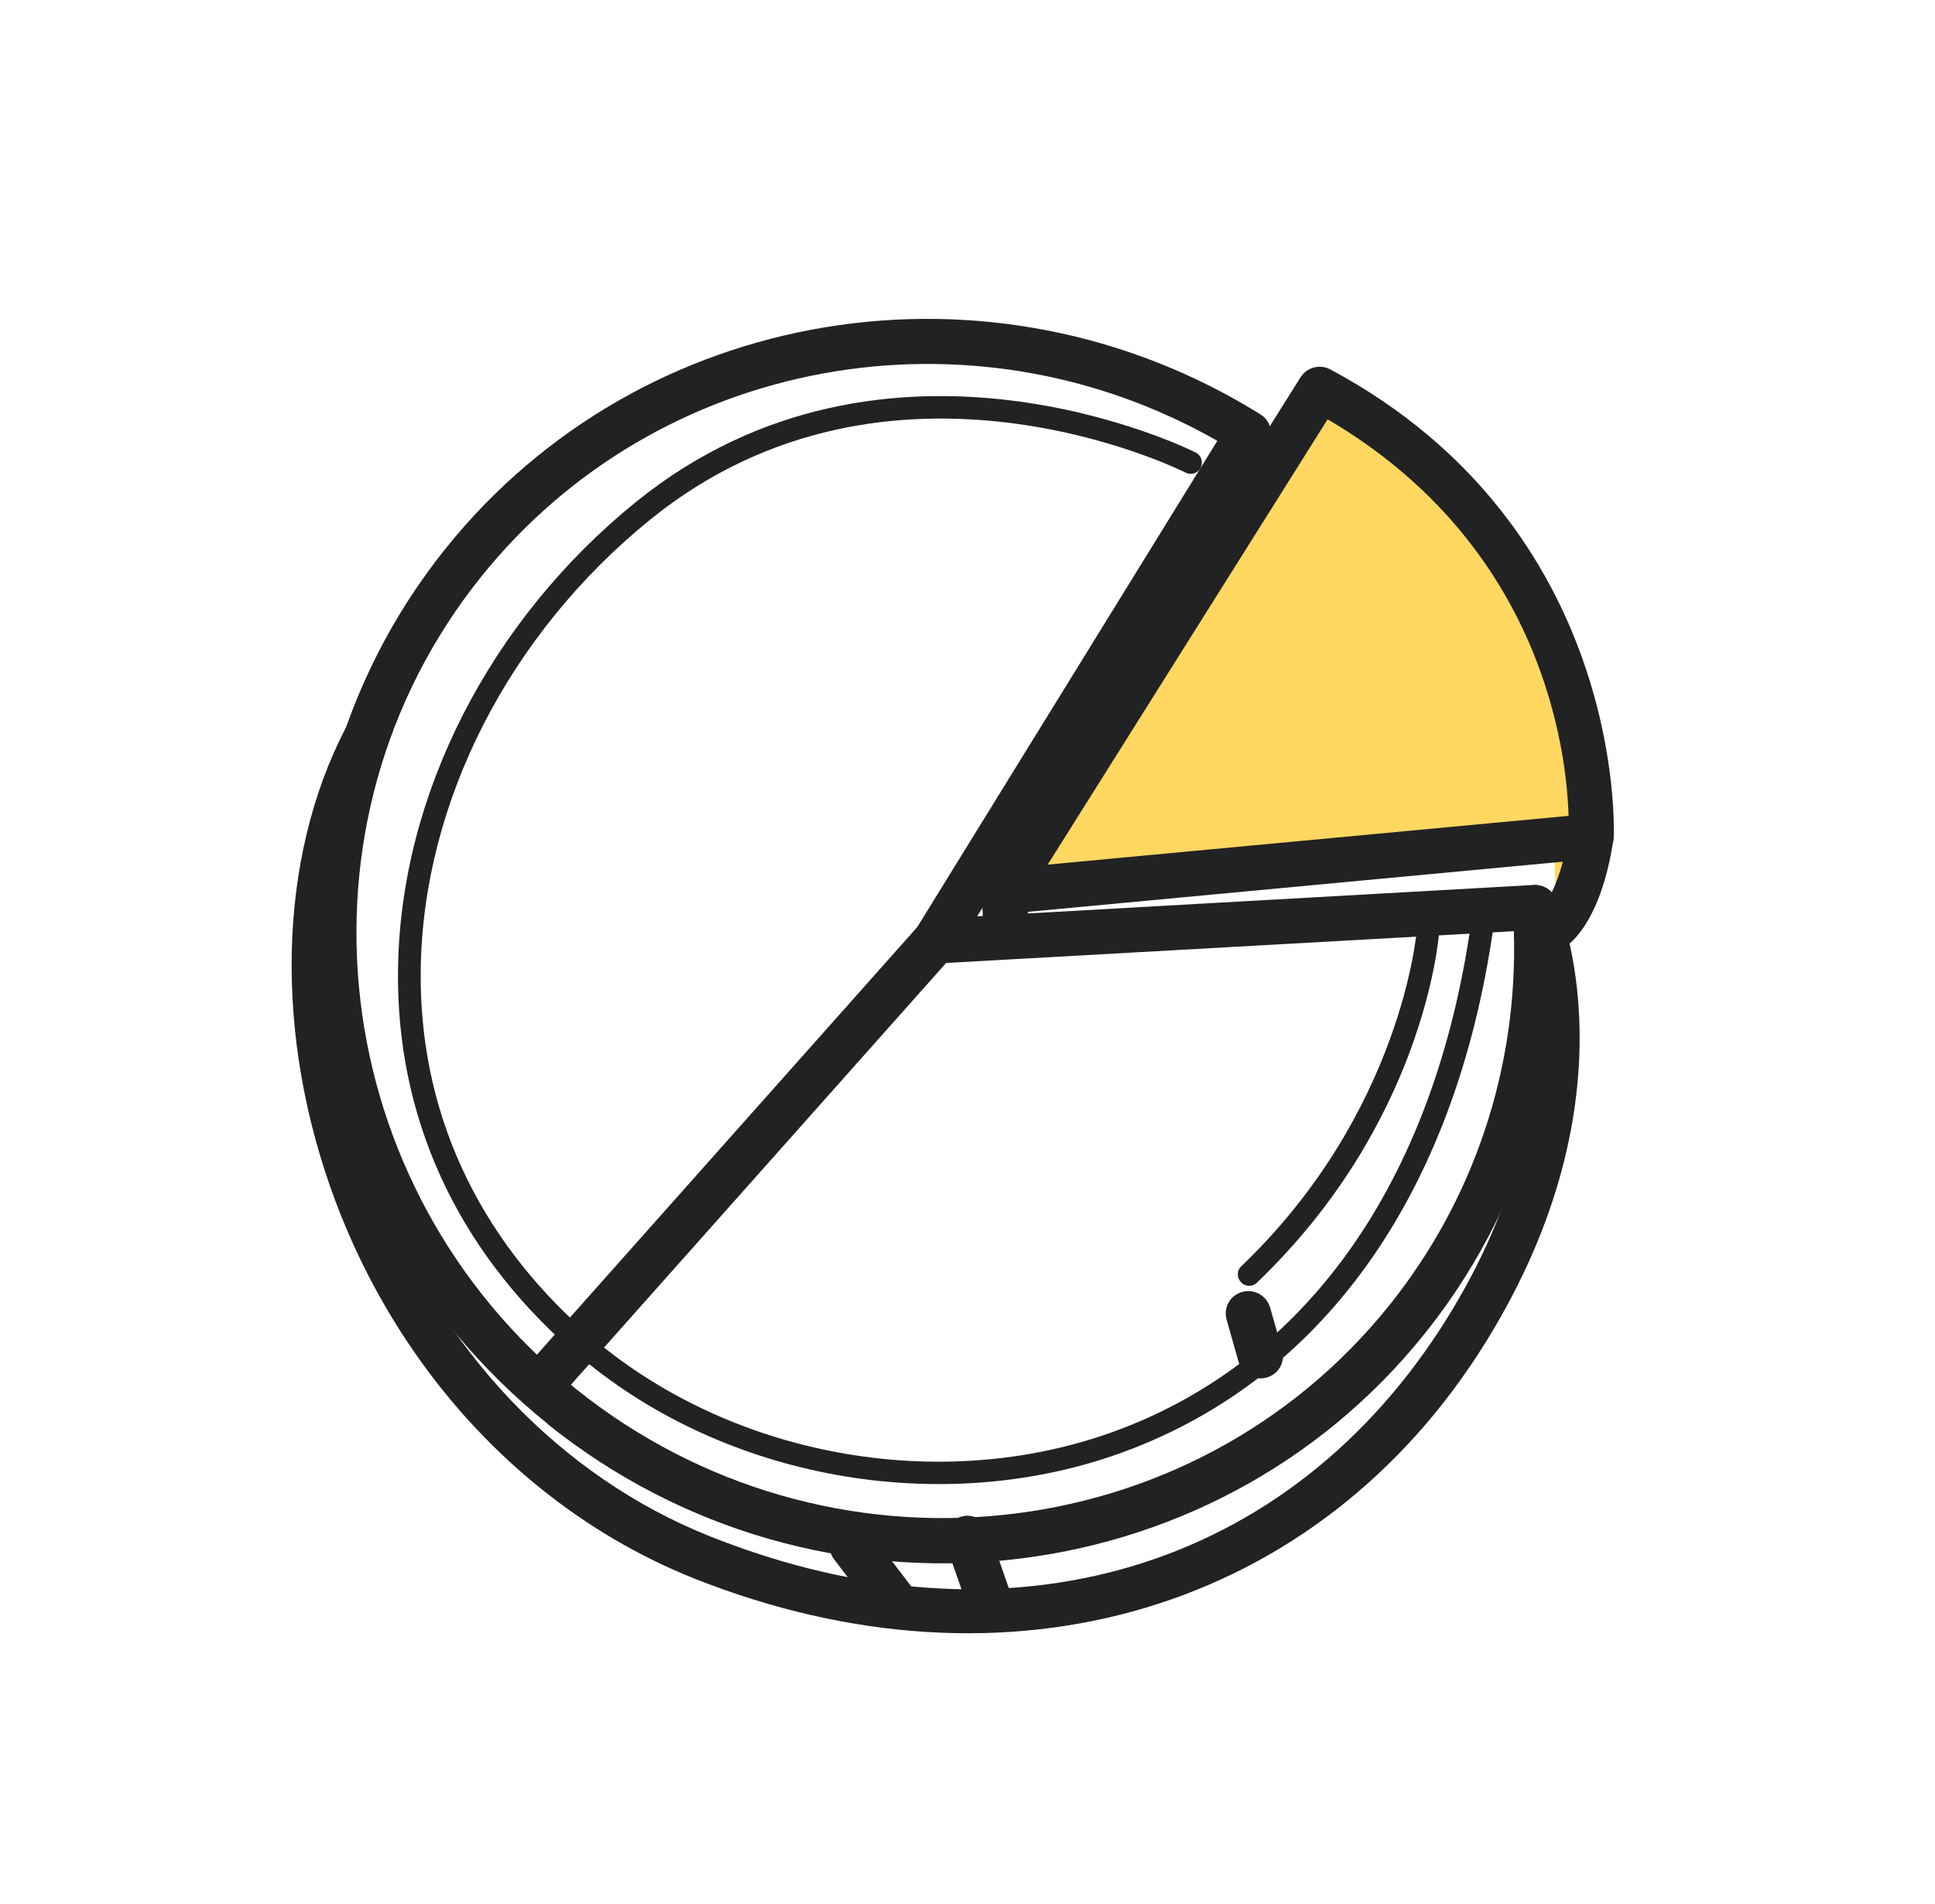 <svg width="62" height="61" viewBox="0 0 62 61" fill="none" xmlns="http://www.w3.org/2000/svg">
<path d="M32.175 28.559L42.289 12.47C42.289 12.47 52.085 20.209 50.983 26.796C49.881 33.383 49.81 27.433 49.81 27.433L32.175 28.559Z" fill="#FFD761"/>
<path d="M17.552 45.625C8.903 38.686 7.434 26.107 14.282 17.571C20.545 9.765 31.767 7.912 40.384 13.276C40.722 13.482 40.835 13.933 40.622 14.269L31.31 29.36L49.144 28.356C49.543 28.335 49.887 28.638 49.912 29.037C50.261 34.012 48.741 38.88 45.643 42.741C38.8 51.271 26.197 52.57 17.548 45.631L17.552 45.625ZM39.005 14.125C31.098 9.617 21.075 11.427 15.416 18.481C9.068 26.393 10.433 38.069 18.453 44.503C26.473 50.937 38.166 49.739 44.514 41.826C47.238 38.431 48.641 34.197 48.506 29.837L30.012 30.873C29.74 30.886 29.483 30.754 29.343 30.522C29.204 30.29 29.206 29.996 29.35 29.77L39.005 14.125Z" fill="#212223"/>
<path d="M16.871 44.93C16.871 44.93 16.854 44.916 16.842 44.907C16.544 44.64 16.512 44.181 16.777 43.886L29.416 29.676C29.681 29.381 30.142 29.363 30.439 29.62C30.737 29.887 30.769 30.346 30.505 30.641L17.865 44.852C17.61 45.135 17.171 45.171 16.871 44.93Z" fill="#212223"/>
<path d="M31.725 29.12C31.663 29.07 31.604 29.005 31.565 28.937C31.419 28.7 31.416 28.402 31.564 28.171L41.673 12.087C41.874 11.768 42.288 11.658 42.628 11.838C52.158 16.947 51.713 26.745 51.704 26.849C51.682 27.201 51.407 27.487 51.055 27.518L32.248 29.282C32.054 29.302 31.868 29.244 31.72 29.126L31.725 29.12ZM42.538 13.436L33.569 27.704L50.259 26.142C50.199 24.092 49.451 17.488 42.538 13.436Z" fill="#212223"/>
<path d="M48.929 30.518C48.821 30.431 48.736 30.317 48.688 30.168C48.567 29.784 48.778 29.382 49.161 29.265C49.633 29.118 50.119 27.792 50.261 26.698C50.314 26.306 50.678 26.027 51.07 26.083C51.467 26.134 51.747 26.506 51.694 26.897C51.622 27.439 51.192 30.147 49.592 30.643C49.353 30.72 49.105 30.659 48.923 30.513L48.929 30.518Z" fill="#212223"/>
<path d="M39.932 44.004C39.818 43.913 39.726 43.783 39.683 43.629L39.302 42.281C39.191 41.897 39.418 41.498 39.807 41.395C40.191 41.288 40.593 41.518 40.7 41.908L41.081 43.256C41.192 43.64 40.965 44.039 40.575 44.142C40.34 44.203 40.108 44.145 39.932 44.004Z" fill="#212223"/>
<path d="M31.789 30.399C31.631 30.272 31.532 30.082 31.517 29.867L31.453 28.589C31.438 28.189 31.744 27.854 32.139 27.838C32.533 27.823 32.878 28.136 32.897 28.53L32.962 29.808C32.981 30.202 32.67 30.543 32.276 30.559C32.092 30.568 31.92 30.504 31.789 30.399Z" fill="#212223"/>
<path d="M17.349 47.712C14.453 45.389 12.154 42.216 10.757 38.512C8.765 33.215 8.884 27.528 11.086 23.308C11.267 22.955 11.71 22.822 12.06 23.011C12.416 23.195 12.554 23.638 12.368 23.986C10.347 27.853 10.248 33.096 12.105 38.017C14.073 43.239 17.953 47.32 22.763 49.233C32.296 53.026 41.343 50.331 46.381 42.216C50.863 34.992 48.622 29.588 48.524 29.362C48.363 28.993 48.536 28.569 48.899 28.418C49.267 28.261 49.688 28.433 49.853 28.796C49.965 29.051 52.51 35.087 47.617 42.986C42.276 51.606 32.315 54.581 22.243 50.578C20.485 49.877 18.84 48.908 17.349 47.712Z" fill="#212223"/>
<path d="M28.218 51.885C28.173 51.849 28.127 51.812 28.096 51.759L26.733 49.974C26.485 49.655 26.552 49.201 26.864 48.963C27.181 48.719 27.631 48.785 27.878 49.103L29.241 50.889C29.489 51.207 29.422 51.661 29.11 51.9C28.845 52.102 28.473 52.09 28.218 51.885Z" fill="#212223"/>
<path d="M31.323 52.08C31.221 51.998 31.136 51.883 31.095 51.749L30.319 49.522C30.188 49.14 30.383 48.734 30.765 48.606C31.146 48.479 31.555 48.678 31.687 49.06L32.462 51.287C32.593 51.669 32.398 52.075 32.016 52.202C31.773 52.284 31.52 52.229 31.327 52.074L31.323 52.08Z" fill="#212223"/>
<path d="M18.884 43.732C18.697 43.582 18.51 43.432 18.332 43.271C14.612 40 12.68 35.766 12.754 31.029C12.832 25.475 15.685 19.886 20.375 16.085C28.446 9.555 38.214 14.449 38.312 14.5C38.492 14.589 38.558 14.809 38.471 14.987C38.383 15.166 38.16 15.236 37.984 15.141C37.891 15.094 28.529 10.415 20.835 16.648C16.311 20.314 13.557 25.697 13.481 31.041C13.413 35.561 15.261 39.598 18.815 42.727C23.311 46.657 30.11 47.924 35.754 45.847C42.024 43.536 46.09 37.62 47.187 29.193C47.216 28.995 47.39 28.858 47.594 28.883C47.793 28.914 47.932 29.089 47.908 29.292C46.777 37.995 42.549 44.113 36.016 46.519C30.358 48.602 23.569 47.472 18.893 43.721L18.884 43.732Z" fill="#212223"/>
<path d="M39.801 41.117C39.801 41.117 39.779 41.098 39.762 41.085C39.627 40.939 39.626 40.708 39.77 40.575C44.918 35.656 45.394 29.849 45.397 29.787C45.41 29.585 45.584 29.439 45.782 29.459C45.984 29.474 46.133 29.648 46.114 29.846C46.096 30.089 45.624 35.983 40.268 41.104C40.139 41.23 39.933 41.231 39.791 41.118L39.801 41.117Z" fill="#212223"/>
</svg>
